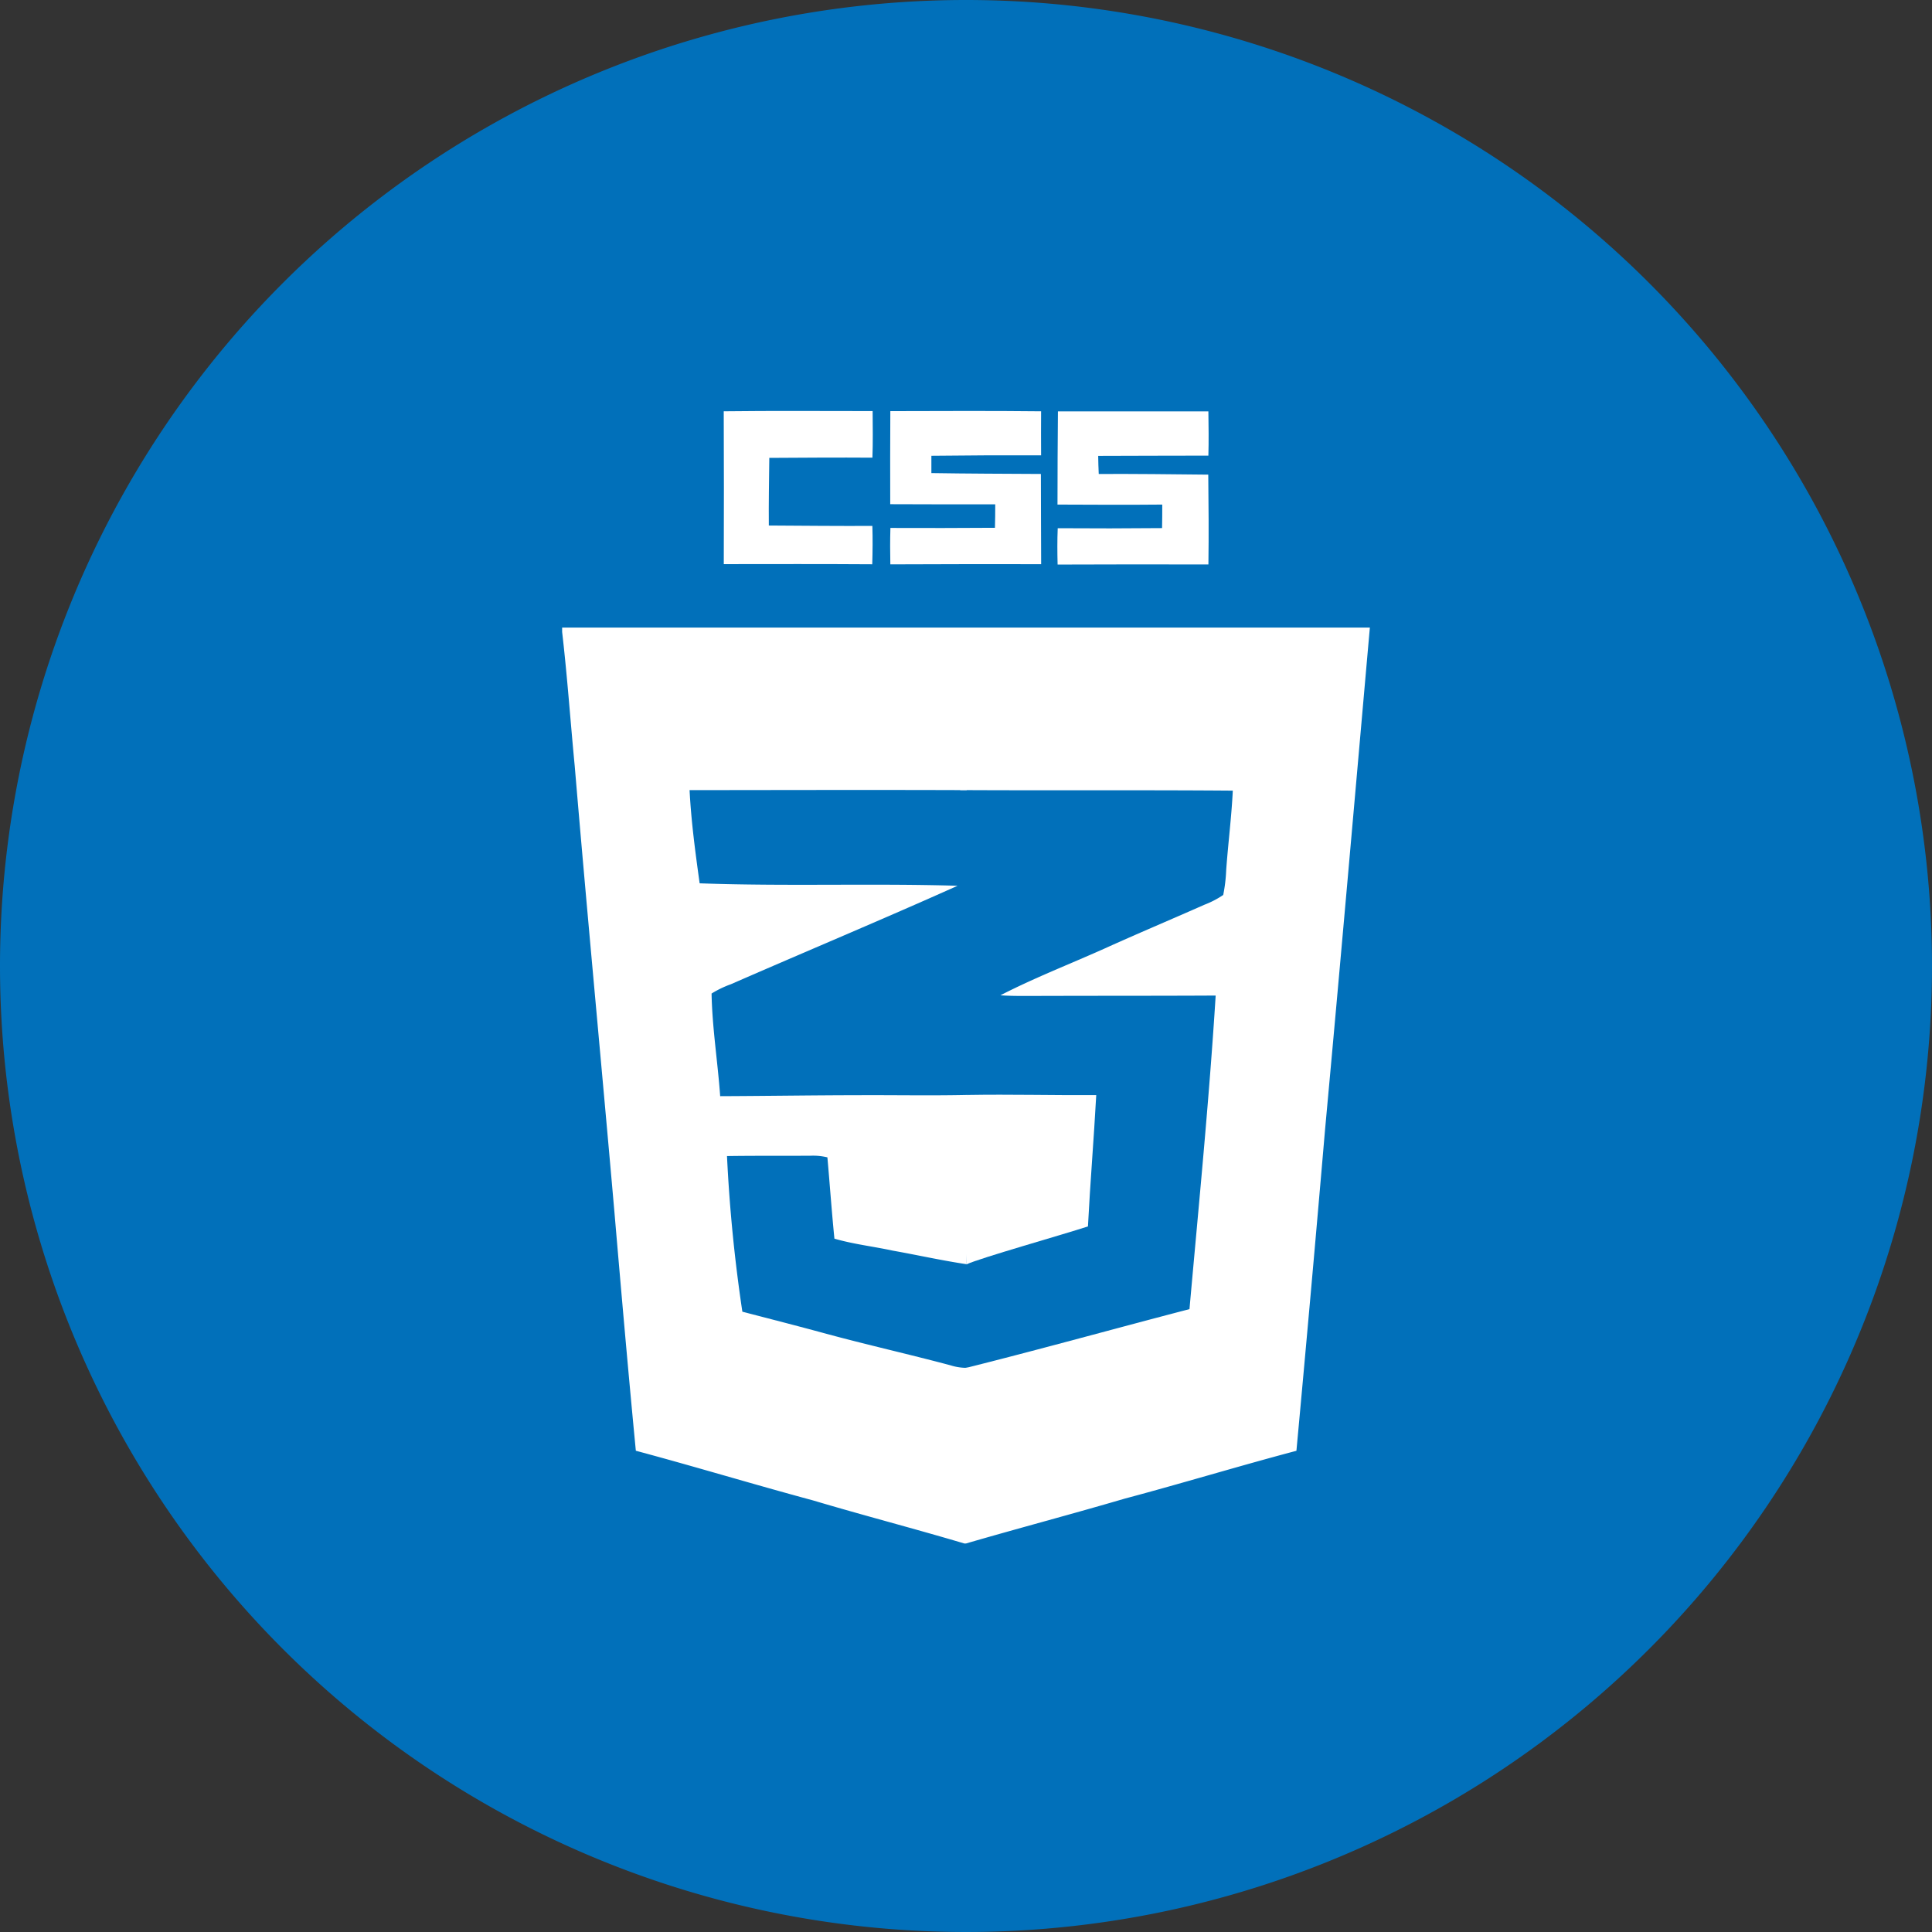 <svg xmlns="http://www.w3.org/2000/svg" width="184" height="184" viewBox="0 0 184 184">
  <rect x="0" y="0" width="184" height="184" fill="#333333" stroke="none"/>
  <g id="CSS.3" transform="translate(53.537 38.321)">
    <path id="background" d="M92,0A92,92,0,1,1,0,92,92,92,0,0,1,92,0Z" transform="translate(-53.537 -38.321)" fill="#0170ba"/>
    <g id="_000000ff" data-name="#000000ff" transform="translate(15.39 0.819)">
      <path id="Pfad_2110" data-name="Pfad 2110" d="M68.37.85C73.1.792,77.824.832,82.551.83c.011,1.479.034,2.958-.02,4.437-3.275-.023-6.548,0-9.821.02-.023,2.147-.065,4.295-.045,6.442,3.286.02,6.575.052,9.861.038.038,1.216.025,2.436-.011,3.653-4.713-.032-9.427-.018-14.14-.014C68.386,10.554,68.395,5.7,68.37.85Z" transform="translate(-68.37 -0.819)" fill="#fff"/>
      <path id="Pfad_2111" data-name="Pfad 2111" d="M138.78.835c4.786-.009,9.571-.038,14.359.016-.018,1.4,0,2.793,0,4.191q-5.223-.017-10.449.045.007.824,0,1.648c3.478.056,6.953.063,10.429.083.013,2.865.007,5.729.025,8.592q-7.182-.014-14.363.018c-.025-1.157-.027-2.312.007-3.469,3.318.009,6.638.014,9.956-.014.02-.745.029-1.492.027-2.237-3.334,0-6.67.011-10-.011C138.762,6.744,138.762,3.788,138.78.835Z" transform="translate(-122.914 -0.819)" fill="#fff"/>
      <path id="Pfad_2112" data-name="Pfad 2112" d="M209.571,1H223.9c.02,1.4.041,2.809,0,4.212-3.5,0-7,.018-10.494.025.009.574.023,1.148.052,1.722,3.478-.016,6.955.027,10.431.063.032,2.852.054,5.7.014,8.556q-7.182-.02-14.363.009c-.029-1.152-.038-2.309.011-3.462q4.967.037,9.938-.011c.009-.747.025-1.495.018-2.24-3.325.032-6.652.014-9.978,0C209.526,6.918,209.549,3.958,209.571,1Z" transform="translate(-177.743 -0.959)" fill="#fff"/>
    </g>
    <g id="_0170baff" data-name="#0170baff" transform="translate(0 21.444)">
      <path id="Pfad_2113" data-name="Pfad 2113" d="M0,92.451q38.464,0,76.926,0c-1.411,15.948-2.8,31.9-4.27,47.839q-1.31,15.285-2.724,30.563c-5.472,1.45-10.89,3.1-16.36,4.558-5.024,1.474-10.089,2.809-15.115,4.272h-.149c-4.783-1.423-9.614-2.674-14.4-4.1-5.645-1.522-11.241-3.219-16.889-4.734-.736-7.633-1.4-15.27-2.055-22.908-1.236-14.111-2.58-28.213-3.768-42.327C.788,101.372.493,97.111,0,92.872v-.421m38.583,6.291c-.054,3.064.041,6.129-.054,9.191-8.8-.032-17.6-.007-26.392,0,.151,2.973.549,5.927.959,8.875,8.184.3,16.38-.011,24.564.234-7.16,3.212-14.408,6.237-21.6,9.382a9.7,9.7,0,0,0-1.828.882c.061,3.266.587,6.514.819,9.774,4.362-.016,8.722-.086,13.085-.092,3.5-.018,6.994.052,10.489-.025-.167,5.371.052,10.748-.113,16.119-2.352-.349-4.675-.873-7.018-1.29-1.848-.4-3.741-.612-5.562-1.141-.259-2.577-.439-5.164-.669-7.743a5.826,5.826,0,0,0-1.63-.155c-2.643.016-5.287-.009-7.932.032a147.421,147.421,0,0,0,1.463,14.822c2.607.68,5.218,1.346,7.82,2.055,3.986,1.085,8.022,1.988,12.016,3.055a5.045,5.045,0,0,0,1.447.236c.266,3.262.061,6.543.11,9.814a20.019,20.019,0,0,0,2.715-.651c7.559-2.053,15.108-4.144,22.662-6.217.376-2.971.551-5.963.849-8.941q1.178-13.58,2.4-27.158c.966-10.354,1.8-20.72,2.773-31.074C59.5,98.738,49.041,98.709,38.583,98.742Z" transform="translate(0 -92.448)" fill="#fff"/>
    </g>
    <g id="_29a9dfff" data-name="#29a9dfff" transform="translate(38.448 27.721)">
      <path id="Pfad_2114" data-name="Pfad 2114" d="M169.064,118.975c10.458-.034,23.695.913,34.155.9-.972,10.354-1.689,31.9-1.689,31.9s-1.888,17.838-2.674,26.892c-.3,2.978-1.334,7.147-1.71,10.118-7.554,2.073-15.376,3.609-22.935,5.662a32.151,32.151,0,0,1-3.4.975c-.049-3.271.118-7.577-.148-10.838.068-.014.353-.063.42-.077,7.03-1.765,14.012-3.707,21.026-5.535.887-9.949,1.871-19.894,2.494-29.863-5.965.032-11.932.014-17.9.038-.869,0-1.738,0-2.6-.063,3.21-1.652,6.586-2.962,9.882-4.437,3.163-1.434,6.363-2.778,9.537-4.184a8.836,8.836,0,0,0,1.8-.934,14.855,14.855,0,0,0,.284-2.384c.182-2.521.506-5.029.628-7.552-8.448-.068-17.515-.008-25.965-.053C170.366,126.482,169.01,122.039,169.064,118.975Z" transform="translate(-170.81 -120.336)" fill="#fff"/>
      <path id="Pfad_2115" data-name="Pfad 2115" d="M171.213,290.139c4.079-.07,8.16.041,12.241.014-.227,4.171-.574,8.335-.79,12.506-2.5.817-10.3,3.016-11.579,3.617C171.248,300.905,169.145,297.659,171.213,290.139Z" transform="translate(-171.035 -251.899)" fill="#fff"/>
    </g>
  </g>
</svg>
